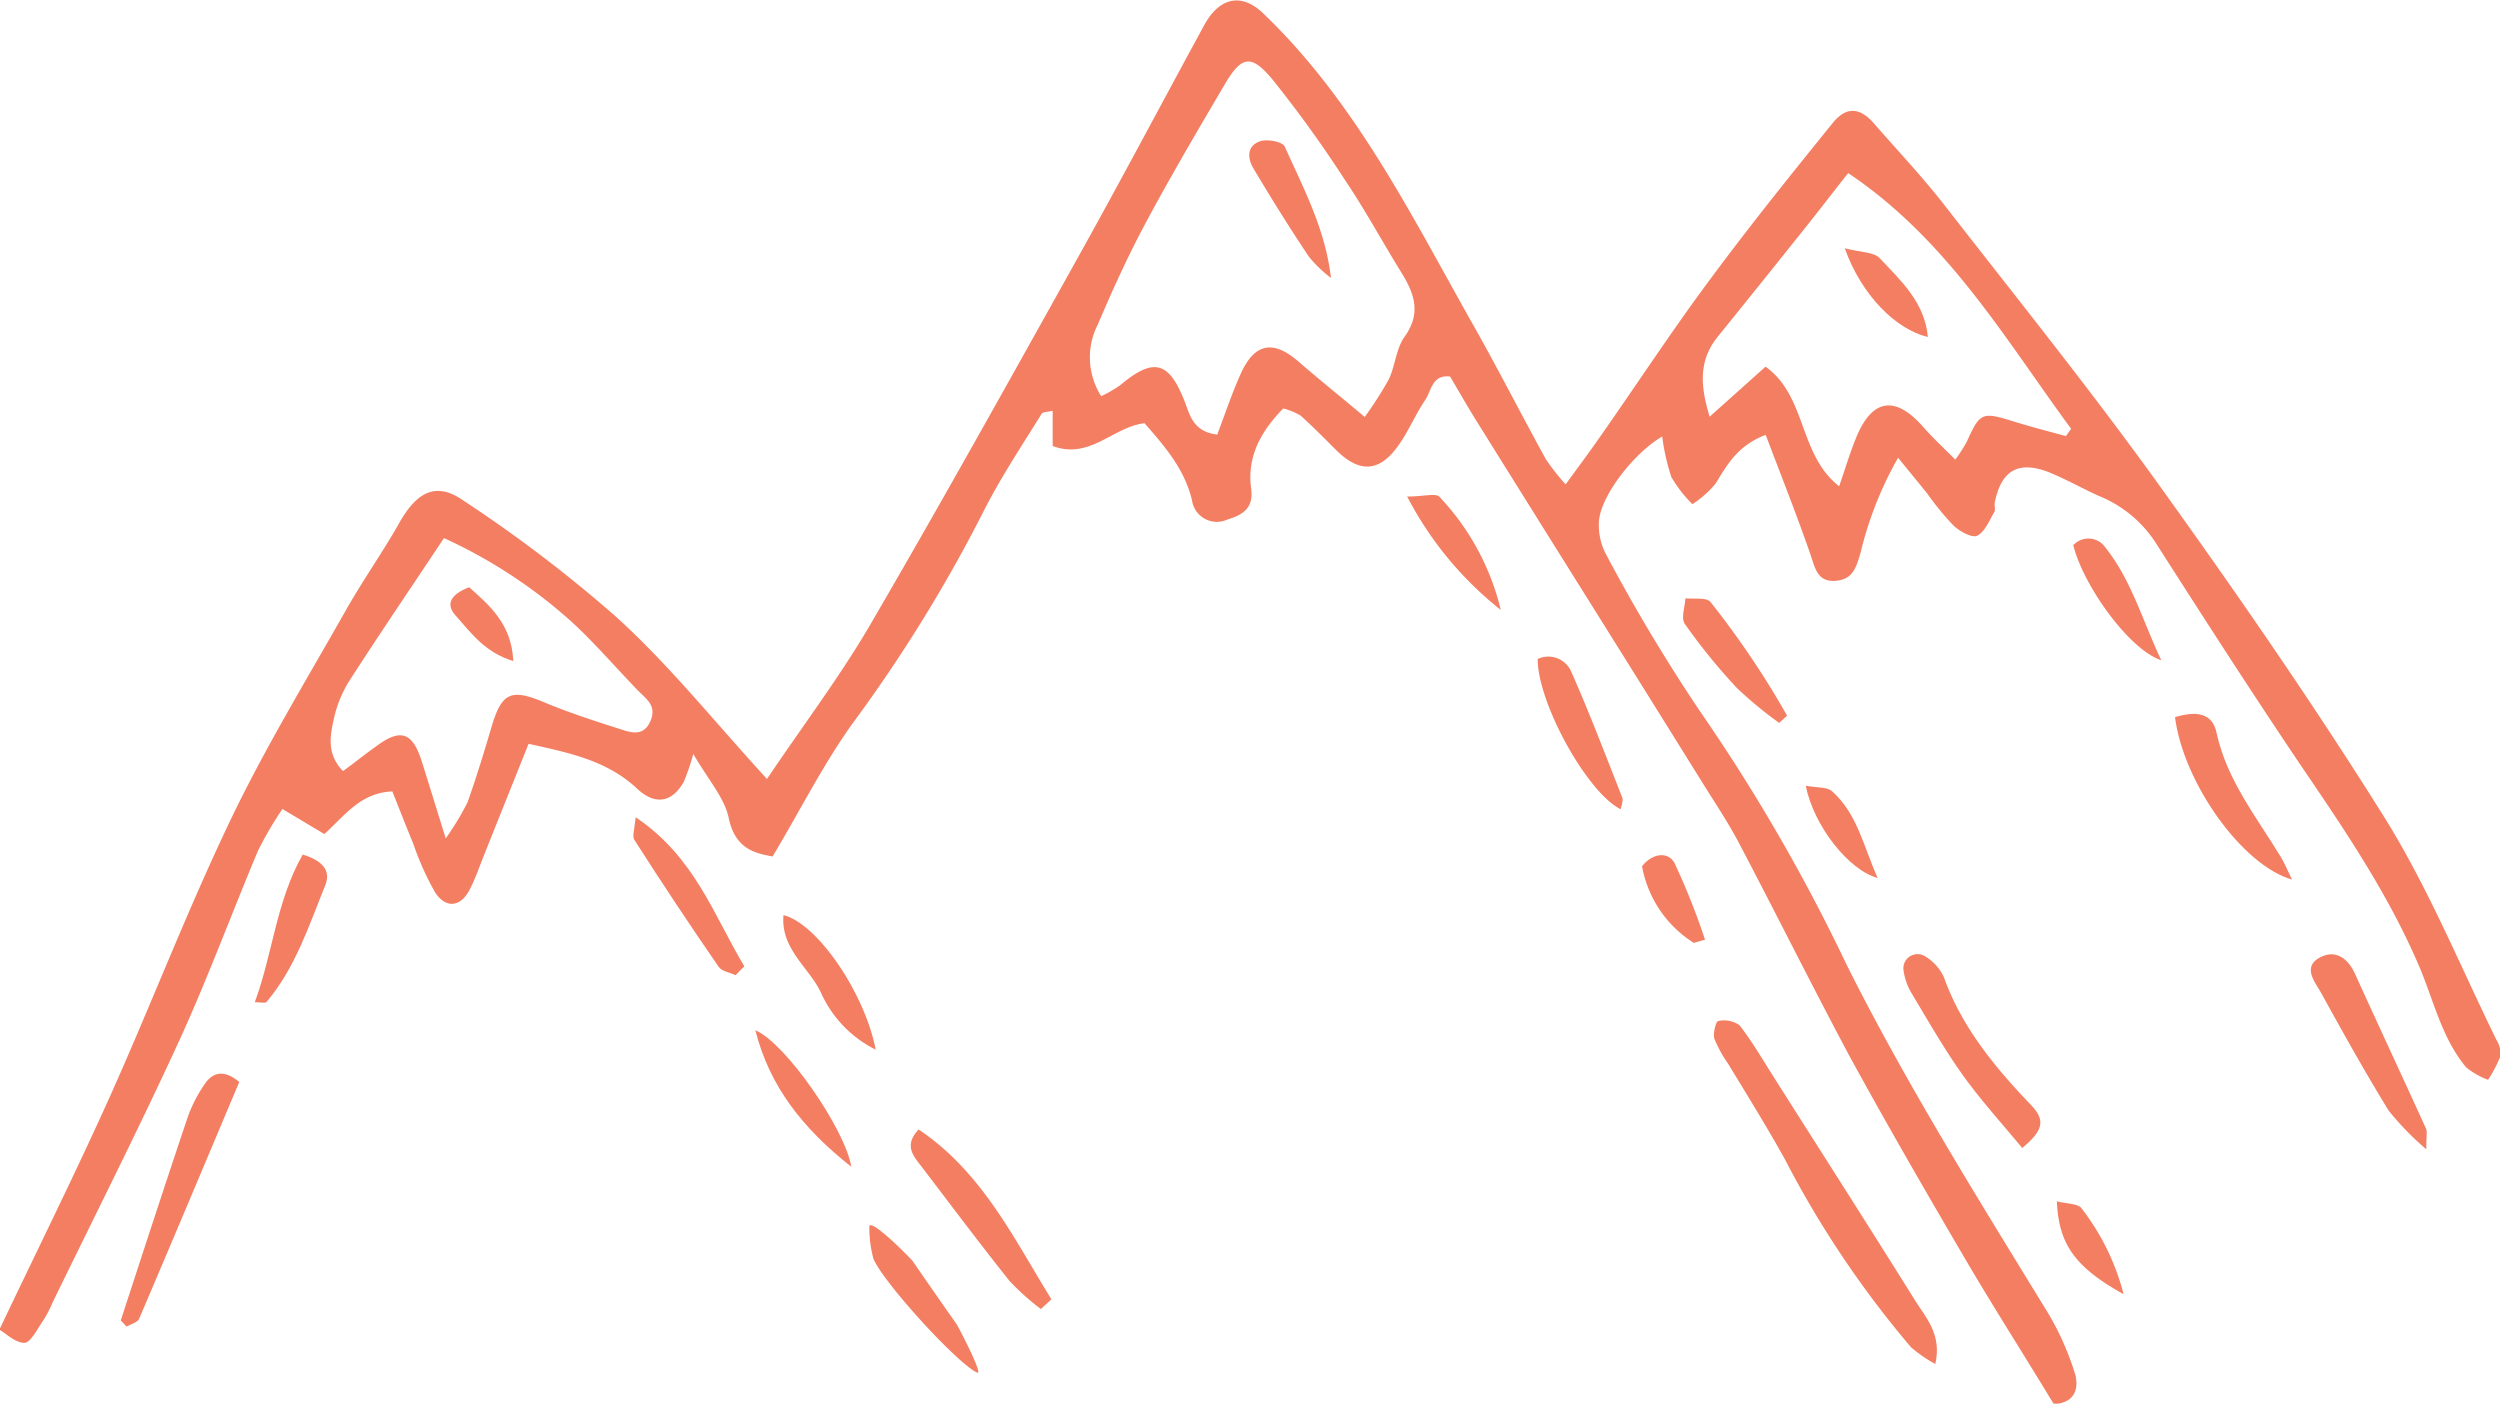 <svg id="Layer_1" data-name="Layer 1" xmlns="http://www.w3.org/2000/svg" viewBox="0 0 199.78 112.17" aria-label="title"><defs><style>.cls-1{fill:#f37e62;}</style></defs><desc>mountain-peaks</desc><g id="_Group_" data-name="&lt;Group&gt;"><path id="_Compound_Path_" data-name="&lt;Compound Path&gt;" class="cls-1" d="M110.93,143.25c2.83-4.2,5.69-8,8.06-12,5.72-9.8,11.24-19.72,16.77-29.64,3.43-6.15,6.73-12.39,10.1-18.58,1.22-2.24,3-2.67,4.8-.89,7.41,7.13,11.87,16.28,16.86,25.1,1.95,3.46,3.75,7,5.66,10.47a19,19,0,0,0,1.57,2c.94-1.29,1.71-2.32,2.44-3.36,3-4.25,5.81-8.57,8.89-12.73,3.2-4.34,6.58-8.55,10-12.77,1.09-1.36,2.17-1.28,3.3,0,1.87,2.15,3.84,4.23,5.59,6.47,5.81,7.47,11.75,14.85,17.27,22.53,6.23,8.68,12.33,17.49,18,26.56,3.47,5.59,6,11.78,8.9,17.7a2.1,2.1,0,0,1,.33,1.26,11,11,0,0,1-1,1.92,6.14,6.14,0,0,1-1.76-1c-1.93-2.32-2.57-5.28-3.72-8-2.48-5.83-6-11-9.55-16.22-3.94-5.85-7.75-11.78-11.55-17.72a9.74,9.74,0,0,0-4.48-3.7c-1.3-.58-2.55-1.29-3.86-1.84-2.57-1.07-4-.27-4.52,2.42,0,.22.06.49,0,.66-.42.69-.76,1.6-1.39,1.92-.41.2-1.4-.35-1.89-.81a22,22,0,0,1-2.07-2.52c-.67-.84-1.36-1.67-2.36-2.9a28.89,28.89,0,0,0-3,7.6c-.36,1.19-.61,2.1-1.94,2.23-1.48.14-1.67-.94-2.05-2.06-1.1-3.19-2.35-6.32-3.59-9.6-2.24.86-3.07,2.37-4,3.89a8.05,8.05,0,0,1-1.86,1.65,10.63,10.63,0,0,1-1.68-2.17,17.47,17.47,0,0,1-.73-3.24c-2.25,1.32-4.84,4.65-5.05,6.7a5,5,0,0,0,.6,2.79,140.75,140.75,0,0,0,7.47,12.47,145.57,145.57,0,0,1,11.74,20.3c4.8,9.58,10.47,18.63,16.05,27.75a22.23,22.23,0,0,1,2.15,4.8c.4,1.26,0,2.44-1.67,2.51-2.42-4-4.89-7.85-7.21-11.82-3.11-5.31-6.19-10.64-9.12-16-3-5.62-5.85-11.36-8.82-17-.87-1.66-1.92-3.22-2.91-4.81q-5.14-8.26-10.31-16.51-3.85-6.15-7.7-12.32c-.75-1.2-1.45-2.44-2.17-3.65-1.46-.17-1.49,1.15-2,1.89-.8,1.19-1.35,2.55-2.19,3.7-1.5,2.07-3.09,2.11-4.93.27-.93-.93-1.86-1.87-2.84-2.75a5.35,5.35,0,0,0-1.37-.56c-1.75,1.78-2.92,3.83-2.57,6.39.24,1.69-.82,2.15-1.93,2.5a2,2,0,0,1-2.79-1.53c-.58-2.48-2.15-4.3-3.8-6.18-2.51.29-4.37,2.94-7.34,1.82v-2.81c-.36.09-.79.07-.89.25-1.56,2.52-3.21,5-4.56,7.64A119.72,119.72,0,0,1,118,138.5c-2.45,3.33-4.32,7.1-6.62,10.94-1.49-.26-3-.65-3.51-3.08-.32-1.58-1.6-3-2.83-5.11a17.36,17.36,0,0,1-.76,2.23c-.91,1.62-2.26,1.92-3.73.54-2.4-2.24-5.36-2.85-8.67-3.58-1.2,3-2.38,5.94-3.55,8.87-.37.92-.69,1.87-1.14,2.75-.71,1.41-1.89,1.59-2.77.27a22.5,22.5,0,0,1-1.75-3.9c-.58-1.39-1.12-2.8-1.68-4.19-2.56.13-3.73,1.87-5.43,3.41l-3.35-2A28.09,28.09,0,0,0,70.25,149c-2.1,5-3.94,10-6.19,14.95-3.26,7.11-6.79,14.09-10.21,21.12a10.07,10.07,0,0,1-.76,1.46c-.46.66-1,1.77-1.5,1.78-.75,0-1.51-.79-2-1.05,3.08-6.48,6.06-12.47,8.81-18.58,3.29-7.33,6.17-14.86,9.64-22.11,2.75-5.75,6.08-11.22,9.22-16.77,1.35-2.39,2.94-4.63,4.28-7,1.44-2.56,3-3.31,5.16-1.78a110.64,110.64,0,0,1,12.06,9.17C103,134,106.6,138.52,110.93,143.25Zm47.77-28.93a31.21,31.21,0,0,0,1.92-3c.52-1.09.58-2.45,1.25-3.39,1.37-1.9.8-3.47-.25-5.16-1.51-2.44-2.89-5-4.47-7.34a97.28,97.28,0,0,0-5.76-8c-1.76-2.14-2.52-2-3.9.35-2.17,3.69-4.35,7.39-6.37,11.17-1.39,2.61-2.62,5.32-3.76,8a5.76,5.76,0,0,0,.28,5.71,10.22,10.22,0,0,0,1.52-.88c2.68-2.25,3.91-1.92,5.18,1.38.41,1.09.69,2.34,2.57,2.57.62-1.62,1.16-3.26,1.87-4.84,1.11-2.48,2.6-2.75,4.62-1C155,111.28,156.71,112.65,158.7,114.32Zm38.63-19.49c-1.4,1.78-2.59,3.33-3.81,4.85q-3.28,4.11-6.59,8.2c-1.54,1.89-1.44,3.89-.67,6.42l4.47-4c3.31,2.38,2.62,7,5.88,9.56.5-1.45.87-2.69,1.36-3.89,1.28-3.12,3.12-3.39,5.35-.86.76.87,1.62,1.66,2.57,2.62a13.16,13.16,0,0,0,.92-1.43c1.05-2.33,1.21-2.4,3.65-1.65,1.41.44,2.84.81,4.27,1.2l.42-.58C209.84,108.05,205.29,100.17,197.33,94.83ZM85.26,148A22.74,22.74,0,0,0,87,145.12c.71-2,1.32-4,1.91-6,.82-2.79,1.57-3.11,4.21-2,1.91.8,3.9,1.45,5.88,2.08.91.29,2,.76,2.59-.52s-.3-1.81-1-2.53c-1.76-1.82-3.41-3.75-5.27-5.46A40.18,40.18,0,0,0,85.12,124c-2.66,4-5.18,7.7-7.61,11.48a9.62,9.62,0,0,0-1.2,3c-.29,1.34-.58,2.77.74,4.14,1-.73,1.81-1.39,2.68-2,1.89-1.41,2.85-1.12,3.58,1.12C83.9,143.59,84.46,145.44,85.26,148Z" transform="translate(-49.64 -81)"/><path id="_Path_" data-name="&lt;Path&gt;" class="cls-1" d="M204.29,190a11.47,11.47,0,0,1-1.93-1.33,79.74,79.74,0,0,1-10.07-15c-1.44-2.6-3-5.11-4.55-7.66a10.14,10.14,0,0,1-1.1-2c-.13-.43.12-1.39.31-1.42a2.16,2.16,0,0,1,1.7.34c1,1.29,1.84,2.73,2.72,4.12,3.76,5.93,7.55,11.85,11.27,17.81C203.52,186.28,204.84,187.62,204.29,190Z" transform="translate(-49.64 -81)"/><path id="_Path_2" data-name="&lt;Path&gt;" class="cls-1" d="M59.29,186.52c1.77-5.42,3.53-10.84,5.35-16.24A11.16,11.16,0,0,1,66,167.63c.64-.95,1.54-1.18,2.76-.17-2.64,6.27-5.3,12.6-8,18.92-.13.3-.65.43-1,.63Z" transform="translate(-49.64 -81)"/><path id="_Path_3" data-name="&lt;Path&gt;" class="cls-1" d="M211.24,172.74c-1.72-2.08-3.4-3.92-4.83-5.94s-2.7-4.24-4-6.41a4.79,4.79,0,0,1-.65-1.82,1.13,1.13,0,0,1,1.73-1.14,3.78,3.78,0,0,1,1.49,1.66c1.43,4,4.09,7.22,7,10.25C213.1,170.54,212.92,171.34,211.24,172.74Z" transform="translate(-49.64 -81)"/><path id="_Path_4" data-name="&lt;Path&gt;" class="cls-1" d="M243.53,172.84a22.56,22.56,0,0,1-3-3.08c-1.89-3.07-3.65-6.23-5.39-9.39-.48-.88-1.54-2.06-.14-2.84,1.23-.68,2.27,0,2.86,1.35,1.86,4.09,3.76,8.16,5.62,12.25C243.63,171.38,243.53,171.73,243.53,172.84Z" transform="translate(-49.64 -81)"/><path id="_Path_5" data-name="&lt;Path&gt;" class="cls-1" d="M223.45,138.31c1.66-.5,3-.39,3.33,1.3.83,3.76,3.2,6.7,5.13,9.88.31.51.53,1.07.89,1.8C228.83,150.16,224.12,143.56,223.45,138.31Z" transform="translate(-49.64 -81)"/><path id="_Path_6" data-name="&lt;Path&gt;" class="cls-1" d="M132.82,185.61a20,20,0,0,1-2.51-2.25c-2.39-3-4.69-6.07-7-9.1-.68-.88-1.47-1.72-.26-3,5.07,3.4,7.59,8.68,10.61,13.57Z" transform="translate(-49.64 -81)"/><path id="_Path_7" data-name="&lt;Path&gt;" class="cls-1" d="M127.73,190.69c-1.5-.65-7.42-7.09-8.29-9.09a9.73,9.73,0,0,1-.33-2.51c-.12-1,3.31,2.46,3.48,2.71q1.72,2.49,3.48,5C126.14,186.86,128.27,190.93,127.73,190.69Z" transform="translate(-49.64 -81)"/><path id="_Path_8" data-name="&lt;Path&gt;" class="cls-1" d="M172.52,133.66a2,2,0,0,1,2.71,1.08c1.45,3.28,2.73,6.65,4.05,10,.09.25-.07.6-.12.93C176.48,144.36,172.51,137.17,172.52,133.66Z" transform="translate(-49.64 -81)"/><path id="_Path_9" data-name="&lt;Path&gt;" class="cls-1" d="M108.42,158.93c-.46-.22-1.11-.31-1.35-.67q-3.45-5-6.74-10.15c-.17-.27,0-.78.11-1.8,4.72,3.17,6.25,7.86,8.68,11.91Z" transform="translate(-49.64 -81)"/><path id="_Path_10" data-name="&lt;Path&gt;" class="cls-1" d="M191.82,138.77a31.71,31.71,0,0,1-3.39-2.8,47.25,47.25,0,0,1-4.15-5.11c-.32-.45,0-1.36.05-2.05.69.08,1.71-.09,2,.3a70.07,70.07,0,0,1,6.12,9.08Z" transform="translate(-49.64 -81)"/><path id="_Path_11" data-name="&lt;Path&gt;" class="cls-1" d="M70,161.09c1.44-3.89,1.71-8.06,3.83-11.8,1.49.45,2.31,1.23,1.8,2.46-1.31,3.23-2.39,6.61-4.7,9.33C70.8,161.18,70.5,161.09,70,161.09Z" transform="translate(-49.64 -81)"/><path id="_Path_12" data-name="&lt;Path&gt;" class="cls-1" d="M110,163.33c2.41,1,7.18,7.91,7.67,10.91C113.75,171.15,111.13,167.78,110,163.33Z" transform="translate(-49.64 -81)"/><path id="_Path_13" data-name="&lt;Path&gt;" class="cls-1" d="M119.62,164.88a9.36,9.36,0,0,1-4.31-4.41c-.91-2.1-3.3-3.57-3.06-6.34C115,154.82,118.76,160.42,119.62,164.88Z" transform="translate(-49.64 -81)"/><path id="_Path_14" data-name="&lt;Path&gt;" class="cls-1" d="M215.32,124.57a1.64,1.64,0,0,1,2.57.19c2.05,2.57,2.91,5.69,4.46,9C219.77,132.91,216.12,127.79,215.32,124.57Z" transform="translate(-49.64 -81)"/><path id="_Path_15" data-name="&lt;Path&gt;" class="cls-1" d="M169.57,129.74a27.94,27.94,0,0,1-7.48-9.06c1.28,0,2.26-.28,2.56,0A19.92,19.92,0,0,1,169.57,129.74Z" transform="translate(-49.64 -81)"/><path id="_Path_16" data-name="&lt;Path&gt;" class="cls-1" d="M219.34,184.42c-3.88-2.15-5.19-4-5.33-7.42.76.2,1.75.17,2,.6A18.86,18.86,0,0,1,219.34,184.42Z" transform="translate(-49.64 -81)"/><path id="_Path_17" data-name="&lt;Path&gt;" class="cls-1" d="M193.94,143.79c.94.17,1.7.09,2.09.43,2.05,1.81,2.53,4.45,3.66,6.94C197.38,150.55,194.58,147,193.94,143.79Z" transform="translate(-49.64 -81)"/><path id="_Path_18" data-name="&lt;Path&gt;" class="cls-1" d="M185,156.35a9.14,9.14,0,0,1-4.14-6.13c.9-1.12,2.12-1.13,2.59-.26a55.48,55.48,0,0,1,2.44,6.13Z" transform="translate(-49.64 -81)"/><path id="_Path_19" data-name="&lt;Path&gt;" class="cls-1" d="M156,103.21a10.48,10.48,0,0,1-1.76-1.69c-1.53-2.29-3-4.65-4.4-7-.53-.86-.58-1.83.46-2.22.55-.21,1.78,0,2,.4C153.78,96,155.55,99.29,156,103.21Z" transform="translate(-49.64 -81)"/><path id="_Path_20" data-name="&lt;Path&gt;" class="cls-1" d="M197.06,100.84c1.31.34,2.33.3,2.78.78,1.69,1.8,3.61,3.53,3.86,6.31C201.13,107.32,198.39,104.58,197.06,100.84Z" transform="translate(-49.64 -81)"/><path id="_Path_21" data-name="&lt;Path&gt;" class="cls-1" d="M90.66,133.83c-2.31-.71-3.4-2.29-4.6-3.63-.93-1-.23-1.78,1.07-2.27C88.8,129.41,90.52,130.88,90.66,133.83Z" transform="translate(-49.64 -81)"/></g></svg>
